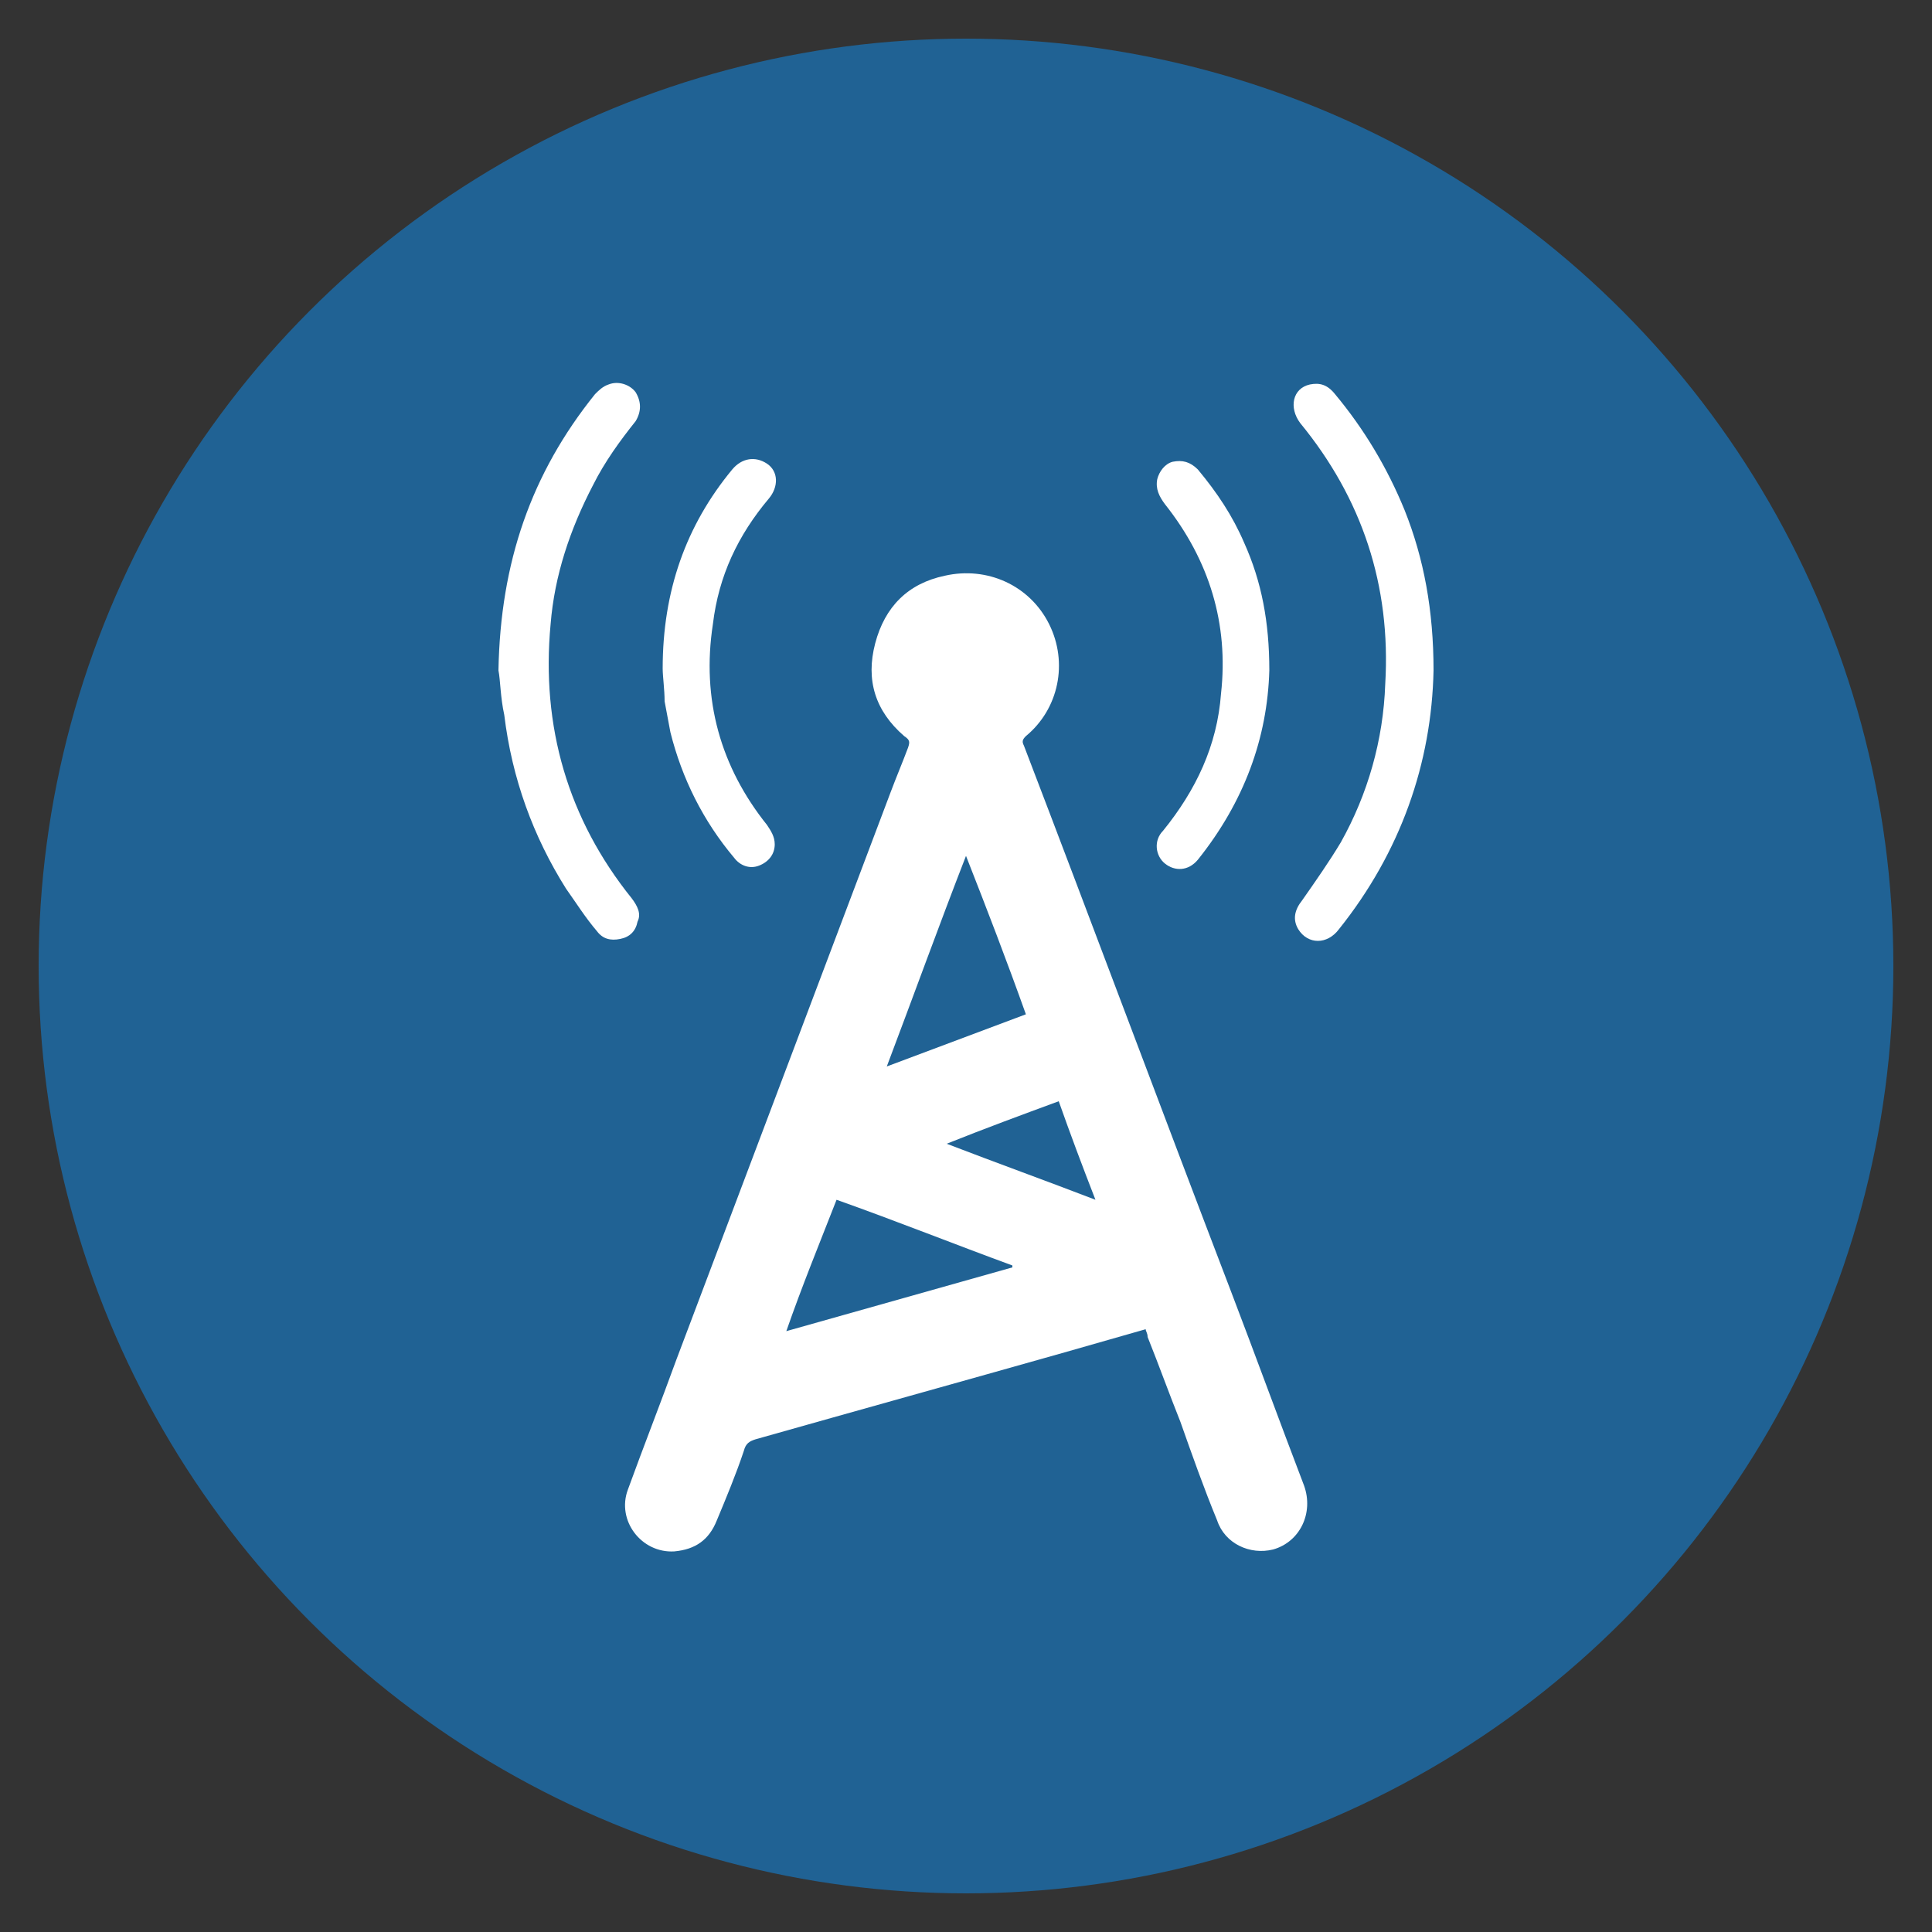 <?xml version="1.0" encoding="UTF-8"?> <!-- Generator: Adobe Illustrator 24.2.1, SVG Export Plug-In . SVG Version: 6.00 Build 0) --> <svg xmlns="http://www.w3.org/2000/svg" xmlns:xlink="http://www.w3.org/1999/xlink" version="1.1" id="Layer_1" x="0px" y="0px" width="100px" height="100px" viewBox="0 0 100 100" style="enable-background:new 0 0 100 100;" xml:space="preserve"><rect x="0" y="0" width="100" height="100" fill="#333333" stroke="none"/> <style type="text/css"> .st0{fill:#206294;} .st1{fill:#FFFFFF;} </style> <circle class="st0" cx="50" cy="50" r="48"></circle> <g> <path class="st1" d="M59.3,68.8c-1.4,0.4-2.8,0.8-4.2,1.2c-5.3,1.5-10.7,3-16,4.5c-0.3,0.1-0.5,0.2-0.6,0.6 c-0.4,1.2-0.9,2.4-1.4,3.6c-0.4,1-1.1,1.5-2.2,1.6c-1.7,0.1-3-1.6-2.4-3.2c0.8-2.2,1.7-4.5,2.5-6.7c3.7-9.8,7.4-19.6,11.1-29.4 c0.3-0.8,0.6-1.5,0.9-2.3c0.1-0.3,0.1-0.4-0.2-0.6c-1.5-1.3-2-2.9-1.5-4.8c0.5-1.9,1.7-3.1,3.6-3.5c2.2-0.5,4.4,0.5,5.4,2.5 c1,2,0.5,4.4-1.2,5.8c-0.2,0.2-0.2,0.3-0.1,0.5c3.6,9.4,7.1,18.8,10.7,28.2c1.3,3.4,2.5,6.7,3.8,10.1c0.5,1.4-0.2,2.9-1.6,3.3 c-1.2,0.3-2.5-0.3-2.9-1.5c-0.7-1.7-1.3-3.4-1.9-5.1c-0.6-1.5-1.1-2.9-1.7-4.4C59.4,69,59.3,68.9,59.3,68.8z M40.7,68.9 c3.9-1.1,7.8-2.2,11.7-3.3c0,0,0-0.1,0-0.1c-3-1.1-6-2.3-9.1-3.4C42.4,64.4,41.5,66.6,40.7,68.9z M50,44.3 c-1.4,3.6-2.7,7.2-4.1,10.9c2.4-0.9,4.8-1.8,7.2-2.7C52.1,49.7,51.1,47.1,50,44.3z M49,59.2c2.6,1,5.1,1.9,7.7,2.9 c-0.7-1.8-1.3-3.4-1.9-5.1C52.9,57.7,51,58.4,49,59.2z"></path> <path class="st1" d="M25.8,34.7c0.1-5.6,1.7-10.2,5-14.3c0.2-0.2,0.4-0.4,0.7-0.5c0.5-0.2,1.1,0,1.4,0.4c0.3,0.5,0.3,1,0,1.5 c-0.8,1-1.6,2.1-2.2,3.3c-1.2,2.3-2,4.7-2.2,7.2c-0.5,5.3,0.9,10.1,4.2,14.2c0.3,0.4,0.5,0.8,0.3,1.2c-0.1,0.5-0.4,0.8-0.9,0.9 c-0.5,0.1-0.9,0-1.2-0.4c-0.6-0.7-1.1-1.5-1.6-2.2c-1.7-2.7-2.8-5.7-3.2-9C25.9,36.1,25.9,35.2,25.8,34.7z"></path> <path class="st1" d="M74.2,34.7c-0.1,4.8-1.7,9.4-4.9,13.4c-0.6,0.8-1.6,0.8-2.1,0c-0.3-0.5-0.2-1,0.2-1.5c0.7-1,1.4-2,2-3 c1.4-2.5,2.2-5.3,2.3-8.2c0.3-5.1-1.2-9.6-4.4-13.5c-0.6-0.8-0.4-1.8,0.5-2c0.5-0.1,0.9,0,1.3,0.5c1.5,1.8,2.7,3.8,3.6,6 C73.7,28.9,74.2,31.6,74.2,34.7z"></path> <path class="st1" d="M65.7,34.7c-0.1,3.5-1.3,6.8-3.7,9.8c-0.5,0.6-1.2,0.6-1.7,0.2c-0.5-0.4-0.6-1.2-0.1-1.7 c1.7-2.1,2.8-4.4,3-7.1c0.4-3.6-0.6-6.9-2.9-9.8c-0.3-0.4-0.5-0.8-0.4-1.3c0.1-0.4,0.4-0.8,0.8-0.9c0.5-0.1,0.9,0,1.3,0.4 c1,1.2,1.8,2.4,2.4,3.8C65.3,30.1,65.7,32.2,65.7,34.7z"></path> <path class="st1" d="M34.3,34.6c0-4,1.2-7.4,3.6-10.3c0.5-0.6,1.2-0.7,1.8-0.3c0.6,0.4,0.6,1.2,0.1,1.8c-1.6,1.9-2.6,4-2.9,6.5 c-0.6,3.9,0.4,7.4,2.8,10.4c0.2,0.3,0.4,0.6,0.4,1c0,0.5-0.3,0.9-0.8,1.1c-0.5,0.2-1,0-1.3-0.4c-1.6-1.9-2.7-4.1-3.3-6.5 c-0.1-0.5-0.2-1.1-0.3-1.6C34.4,35.7,34.3,35,34.3,34.6z"></path> </g> </svg> 